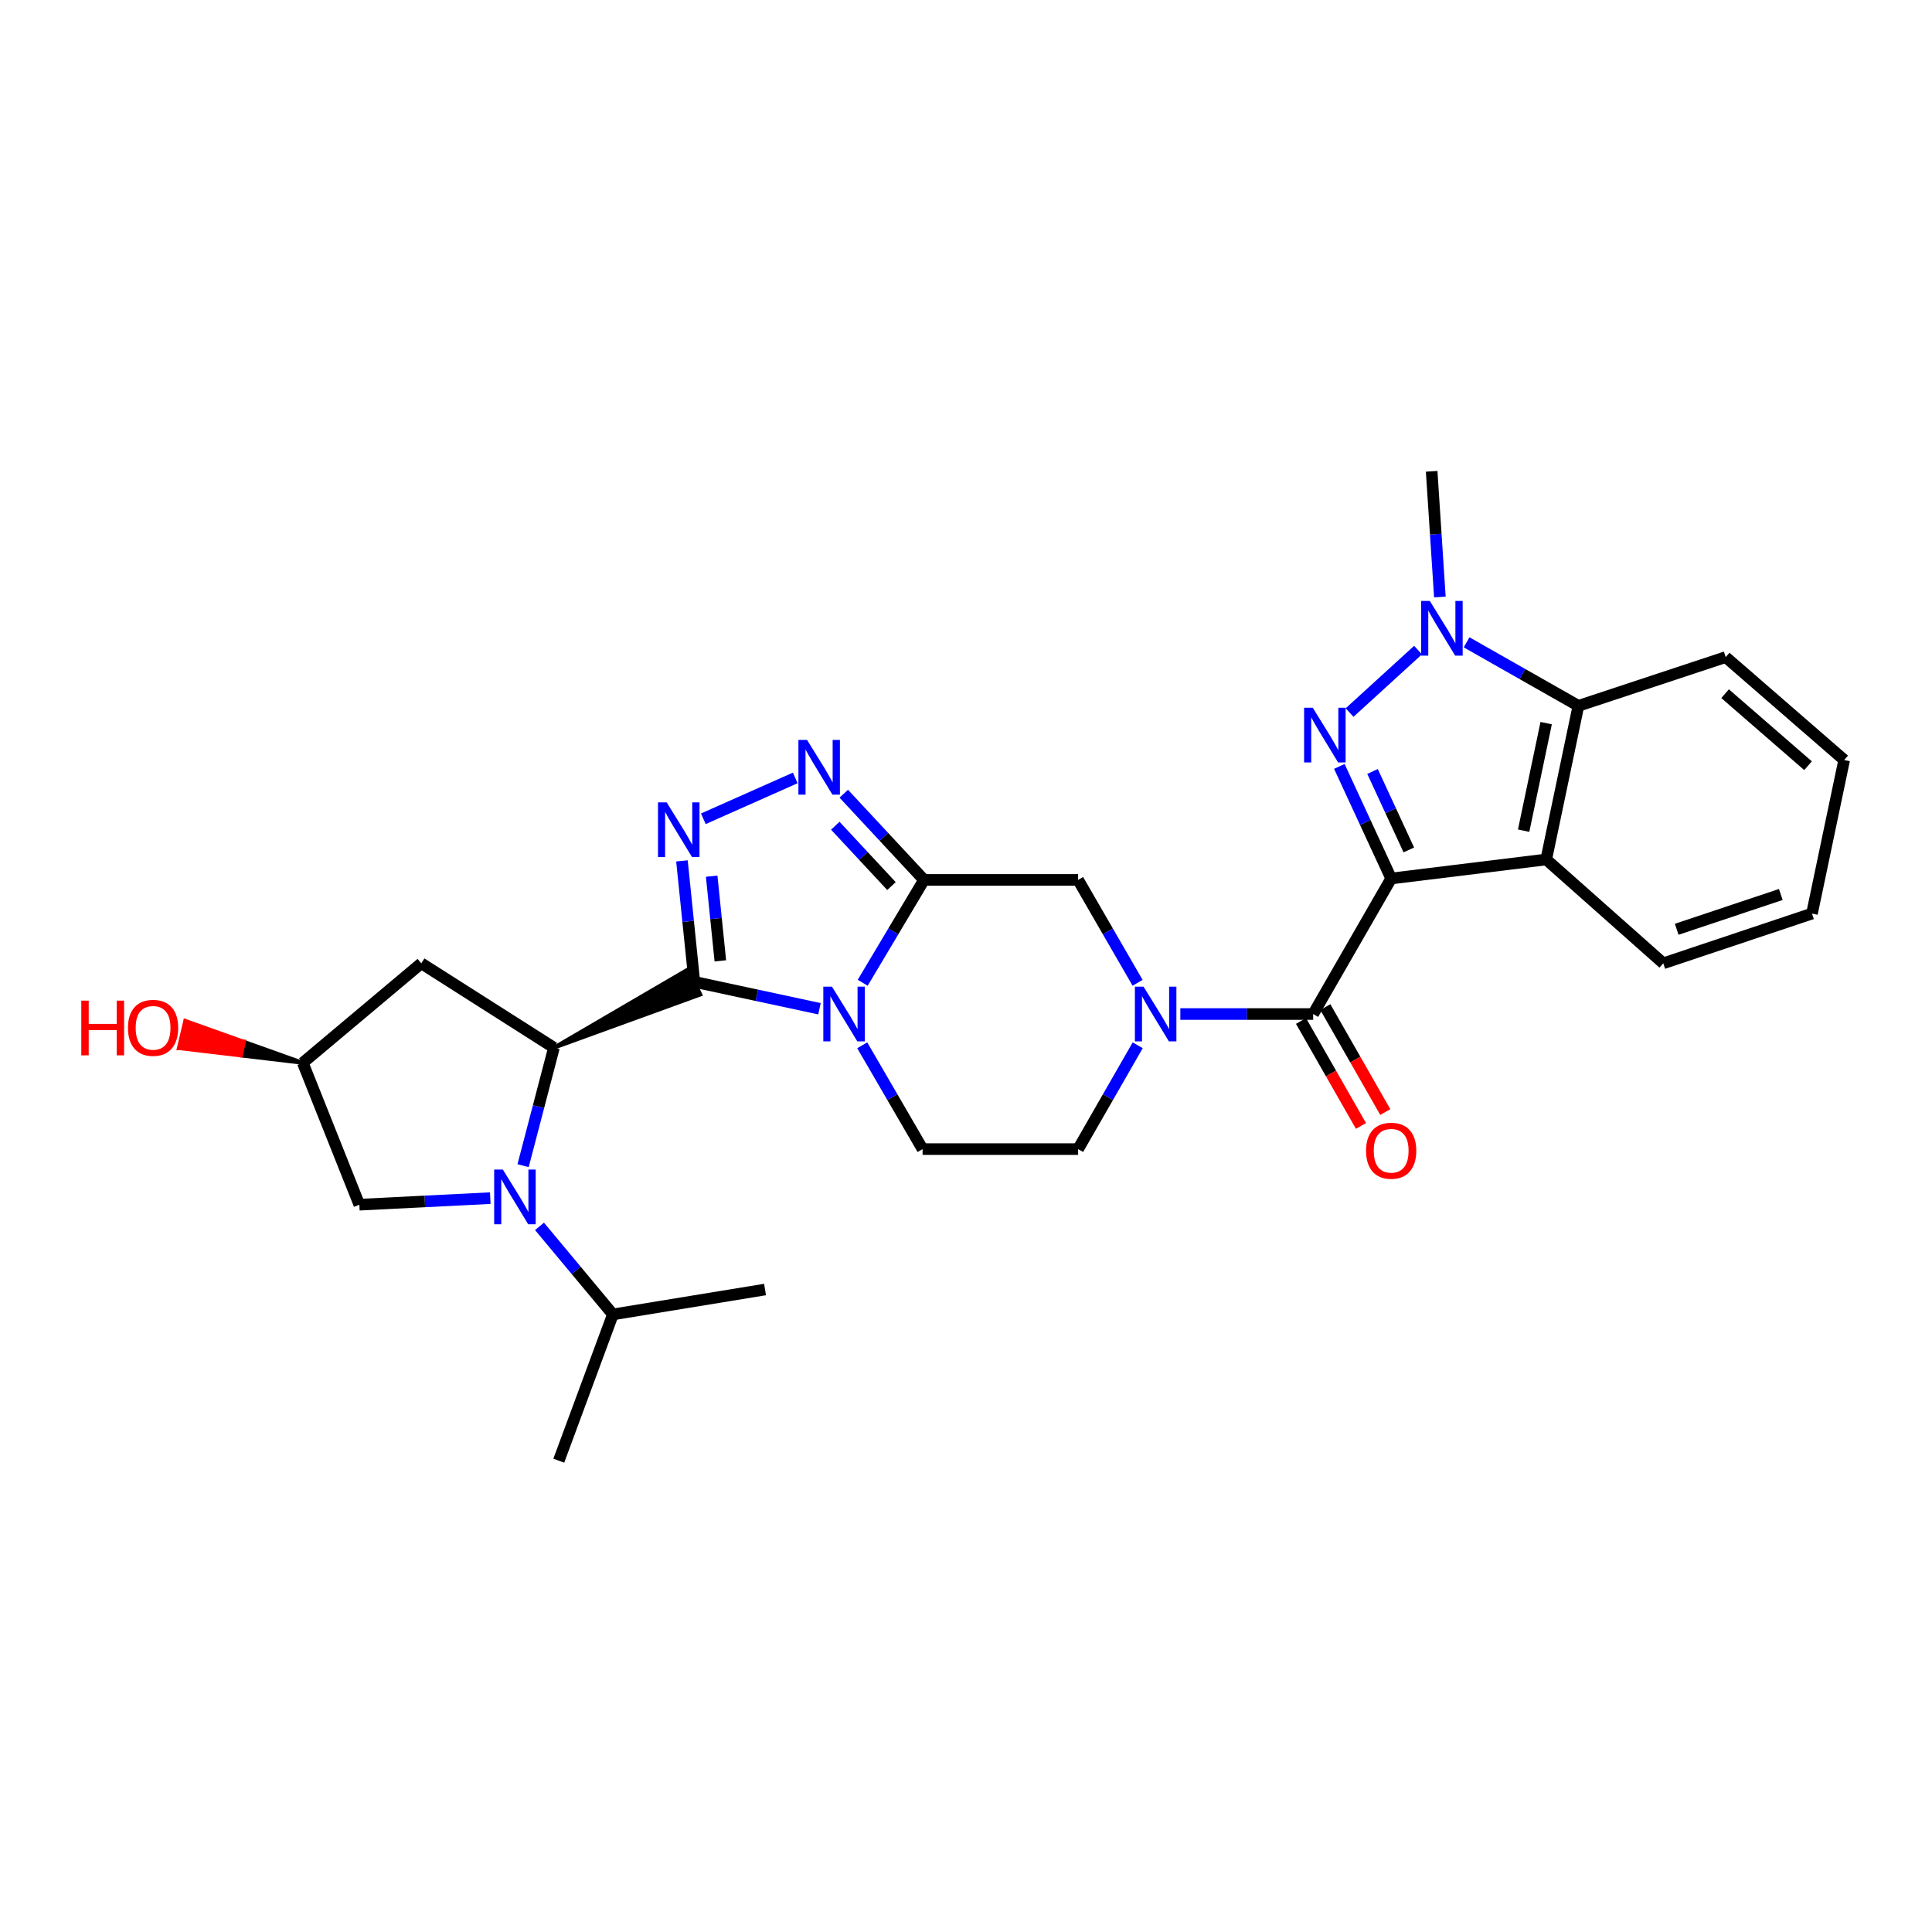 <?xml version='1.0' encoding='iso-8859-1'?>
<svg version='1.1' baseProfile='full'
              xmlns='http://www.w3.org/2000/svg'
                      xmlns:rdkit='http://www.rdkit.org/xml'
                      xmlns:xlink='http://www.w3.org/1999/xlink'
                  xml:space='preserve'
width='1000px' height='1000px' viewBox='0 0 1000 1000'>
<!-- END OF HEADER -->
<rect style='opacity:1.0;fill:#FFFFFF;stroke:none' width='1000' height='1000' x='0' y='0'> </rect>
<path class='bond-2' d='M 720.069,454.706 L 706.654,425.7' style='fill:none;fill-rule:evenodd;stroke:#000000;stroke-width:6px;stroke-linecap:butt;stroke-linejoin:miter;stroke-opacity:1' />
<path class='bond-2' d='M 706.654,425.7 L 693.239,396.695' style='fill:none;fill-rule:evenodd;stroke:#0000FF;stroke-width:6px;stroke-linecap:butt;stroke-linejoin:miter;stroke-opacity:1' />
<path class='bond-2' d='M 729.202,439.919 L 719.812,419.615' style='fill:none;fill-rule:evenodd;stroke:#000000;stroke-width:6px;stroke-linecap:butt;stroke-linejoin:miter;stroke-opacity:1' />
<path class='bond-2' d='M 719.812,419.615 L 710.421,399.311' style='fill:none;fill-rule:evenodd;stroke:#0000FF;stroke-width:6px;stroke-linecap:butt;stroke-linejoin:miter;stroke-opacity:1' />
<path class='bond-6' d='M 720.069,454.706 L 679.696,524.862' style='fill:none;fill-rule:evenodd;stroke:#000000;stroke-width:6px;stroke-linecap:butt;stroke-linejoin:miter;stroke-opacity:1' />
<path class='bond-10' d='M 720.069,454.706 L 800.325,444.856' style='fill:none;fill-rule:evenodd;stroke:#000000;stroke-width:6px;stroke-linecap:butt;stroke-linejoin:miter;stroke-opacity:1' />
<path class='bond-0' d='M 359.391,508.207 L 391.777,515.167' style='fill:none;fill-rule:evenodd;stroke:#000000;stroke-width:6px;stroke-linecap:butt;stroke-linejoin:miter;stroke-opacity:1' />
<path class='bond-0' d='M 391.777,515.167 L 424.163,522.128' style='fill:none;fill-rule:evenodd;stroke:#0000FF;stroke-width:6px;stroke-linecap:butt;stroke-linejoin:miter;stroke-opacity:1' />
<path class='bond-5' d='M 286.715,542.29 L 362.469,514.769 L 356.314,501.644 Z' style='fill:#000000;fill-rule:evenodd;fill-opacity:1;stroke:#000000;stroke-width:2px;stroke-linecap:butt;stroke-linejoin:miter;stroke-opacity:1;' />
<path class='bond-32' d='M 359.391,508.207 L 356.183,476.902' style='fill:none;fill-rule:evenodd;stroke:#000000;stroke-width:6px;stroke-linecap:butt;stroke-linejoin:miter;stroke-opacity:1' />
<path class='bond-32' d='M 356.183,476.902 L 352.975,445.596' style='fill:none;fill-rule:evenodd;stroke:#0000FF;stroke-width:6px;stroke-linecap:butt;stroke-linejoin:miter;stroke-opacity:1' />
<path class='bond-32' d='M 372.85,497.337 L 370.605,475.424' style='fill:none;fill-rule:evenodd;stroke:#000000;stroke-width:6px;stroke-linecap:butt;stroke-linejoin:miter;stroke-opacity:1' />
<path class='bond-32' d='M 370.605,475.424 L 368.359,453.51' style='fill:none;fill-rule:evenodd;stroke:#0000FF;stroke-width:6px;stroke-linecap:butt;stroke-linejoin:miter;stroke-opacity:1' />
<path class='bond-1' d='M 446.292,541.044 L 461.912,567.91' style='fill:none;fill-rule:evenodd;stroke:#0000FF;stroke-width:6px;stroke-linecap:butt;stroke-linejoin:miter;stroke-opacity:1' />
<path class='bond-1' d='M 461.912,567.91 L 477.532,594.776' style='fill:none;fill-rule:evenodd;stroke:#000000;stroke-width:6px;stroke-linecap:butt;stroke-linejoin:miter;stroke-opacity:1' />
<path class='bond-31' d='M 446.529,508.681 L 462.397,482.06' style='fill:none;fill-rule:evenodd;stroke:#0000FF;stroke-width:6px;stroke-linecap:butt;stroke-linejoin:miter;stroke-opacity:1' />
<path class='bond-31' d='M 462.397,482.06 L 478.264,455.439' style='fill:none;fill-rule:evenodd;stroke:#000000;stroke-width:6px;stroke-linecap:butt;stroke-linejoin:miter;stroke-opacity:1' />
<path class='bond-8' d='M 698.535,368.821 L 733.975,336.485' style='fill:none;fill-rule:evenodd;stroke:#0000FF;stroke-width:6px;stroke-linecap:butt;stroke-linejoin:miter;stroke-opacity:1' />
<path class='bond-3' d='M 478.264,455.439 L 558.028,455.439' style='fill:none;fill-rule:evenodd;stroke:#000000;stroke-width:6px;stroke-linecap:butt;stroke-linejoin:miter;stroke-opacity:1' />
<path class='bond-9' d='M 478.264,455.439 L 457.497,433.133' style='fill:none;fill-rule:evenodd;stroke:#000000;stroke-width:6px;stroke-linecap:butt;stroke-linejoin:miter;stroke-opacity:1' />
<path class='bond-9' d='M 457.497,433.133 L 436.729,410.828' style='fill:none;fill-rule:evenodd;stroke:#0000FF;stroke-width:6px;stroke-linecap:butt;stroke-linejoin:miter;stroke-opacity:1' />
<path class='bond-9' d='M 461.424,458.625 L 446.887,443.012' style='fill:none;fill-rule:evenodd;stroke:#000000;stroke-width:6px;stroke-linecap:butt;stroke-linejoin:miter;stroke-opacity:1' />
<path class='bond-9' d='M 446.887,443.012 L 432.35,427.398' style='fill:none;fill-rule:evenodd;stroke:#0000FF;stroke-width:6px;stroke-linecap:butt;stroke-linejoin:miter;stroke-opacity:1' />
<path class='bond-4' d='M 364.05,423.8 L 411.618,402.657' style='fill:none;fill-rule:evenodd;stroke:#0000FF;stroke-width:6px;stroke-linecap:butt;stroke-linejoin:miter;stroke-opacity:1' />
<path class='bond-7' d='M 286.715,542.29 L 278.731,572.822' style='fill:none;fill-rule:evenodd;stroke:#000000;stroke-width:6px;stroke-linecap:butt;stroke-linejoin:miter;stroke-opacity:1' />
<path class='bond-7' d='M 278.731,572.822 L 270.748,603.354' style='fill:none;fill-rule:evenodd;stroke:#0000FF;stroke-width:6px;stroke-linecap:butt;stroke-linejoin:miter;stroke-opacity:1' />
<path class='bond-15' d='M 286.715,542.29 L 218.057,498.607' style='fill:none;fill-rule:evenodd;stroke:#000000;stroke-width:6px;stroke-linecap:butt;stroke-linejoin:miter;stroke-opacity:1' />
<path class='bond-11' d='M 679.696,524.862 L 645.317,524.862' style='fill:none;fill-rule:evenodd;stroke:#000000;stroke-width:6px;stroke-linecap:butt;stroke-linejoin:miter;stroke-opacity:1' />
<path class='bond-11' d='M 645.317,524.862 L 610.939,524.862' style='fill:none;fill-rule:evenodd;stroke:#0000FF;stroke-width:6px;stroke-linecap:butt;stroke-linejoin:miter;stroke-opacity:1' />
<path class='bond-18' d='M 673.402,528.457 L 688.918,555.619' style='fill:none;fill-rule:evenodd;stroke:#000000;stroke-width:6px;stroke-linecap:butt;stroke-linejoin:miter;stroke-opacity:1' />
<path class='bond-18' d='M 688.918,555.619 L 704.433,582.782' style='fill:none;fill-rule:evenodd;stroke:#FF0000;stroke-width:6px;stroke-linecap:butt;stroke-linejoin:miter;stroke-opacity:1' />
<path class='bond-18' d='M 685.99,521.267 L 701.506,548.429' style='fill:none;fill-rule:evenodd;stroke:#000000;stroke-width:6px;stroke-linecap:butt;stroke-linejoin:miter;stroke-opacity:1' />
<path class='bond-18' d='M 701.506,548.429 L 717.021,575.591' style='fill:none;fill-rule:evenodd;stroke:#FF0000;stroke-width:6px;stroke-linecap:butt;stroke-linejoin:miter;stroke-opacity:1' />
<path class='bond-16' d='M 253.768,620.15 L 219.882,621.851' style='fill:none;fill-rule:evenodd;stroke:#0000FF;stroke-width:6px;stroke-linecap:butt;stroke-linejoin:miter;stroke-opacity:1' />
<path class='bond-16' d='M 219.882,621.851 L 185.995,623.552' style='fill:none;fill-rule:evenodd;stroke:#000000;stroke-width:6px;stroke-linecap:butt;stroke-linejoin:miter;stroke-opacity:1' />
<path class='bond-20' d='M 279.244,634.766 L 298.241,657.553' style='fill:none;fill-rule:evenodd;stroke:#0000FF;stroke-width:6px;stroke-linecap:butt;stroke-linejoin:miter;stroke-opacity:1' />
<path class='bond-20' d='M 298.241,657.553 L 317.238,680.339' style='fill:none;fill-rule:evenodd;stroke:#000000;stroke-width:6px;stroke-linecap:butt;stroke-linejoin:miter;stroke-opacity:1' />
<path class='bond-21' d='M 745.275,309.014 L 743.15,276.481' style='fill:none;fill-rule:evenodd;stroke:#0000FF;stroke-width:6px;stroke-linecap:butt;stroke-linejoin:miter;stroke-opacity:1' />
<path class='bond-21' d='M 743.15,276.481 L 741.025,243.948' style='fill:none;fill-rule:evenodd;stroke:#000000;stroke-width:6px;stroke-linecap:butt;stroke-linejoin:miter;stroke-opacity:1' />
<path class='bond-29' d='M 759.104,332.465 L 788.042,348.903' style='fill:none;fill-rule:evenodd;stroke:#0000FF;stroke-width:6px;stroke-linecap:butt;stroke-linejoin:miter;stroke-opacity:1' />
<path class='bond-29' d='M 788.042,348.903 L 816.98,365.342' style='fill:none;fill-rule:evenodd;stroke:#000000;stroke-width:6px;stroke-linecap:butt;stroke-linejoin:miter;stroke-opacity:1' />
<path class='bond-12' d='M 800.325,444.856 L 816.98,365.342' style='fill:none;fill-rule:evenodd;stroke:#000000;stroke-width:6px;stroke-linecap:butt;stroke-linejoin:miter;stroke-opacity:1' />
<path class='bond-12' d='M 788.634,429.957 L 800.293,374.297' style='fill:none;fill-rule:evenodd;stroke:#000000;stroke-width:6px;stroke-linecap:butt;stroke-linejoin:miter;stroke-opacity:1' />
<path class='bond-22' d='M 800.325,444.856 L 860.913,498.607' style='fill:none;fill-rule:evenodd;stroke:#000000;stroke-width:6px;stroke-linecap:butt;stroke-linejoin:miter;stroke-opacity:1' />
<path class='bond-13' d='M 588.816,508.697 L 573.422,482.068' style='fill:none;fill-rule:evenodd;stroke:#0000FF;stroke-width:6px;stroke-linecap:butt;stroke-linejoin:miter;stroke-opacity:1' />
<path class='bond-13' d='M 573.422,482.068 L 558.028,455.439' style='fill:none;fill-rule:evenodd;stroke:#000000;stroke-width:6px;stroke-linecap:butt;stroke-linejoin:miter;stroke-opacity:1' />
<path class='bond-17' d='M 588.875,541.037 L 573.452,567.907' style='fill:none;fill-rule:evenodd;stroke:#0000FF;stroke-width:6px;stroke-linecap:butt;stroke-linejoin:miter;stroke-opacity:1' />
<path class='bond-17' d='M 573.452,567.907 L 558.028,594.776' style='fill:none;fill-rule:evenodd;stroke:#000000;stroke-width:6px;stroke-linecap:butt;stroke-linejoin:miter;stroke-opacity:1' />
<path class='bond-24' d='M 816.98,365.342 L 893.216,340.118' style='fill:none;fill-rule:evenodd;stroke:#000000;stroke-width:6px;stroke-linecap:butt;stroke-linejoin:miter;stroke-opacity:1' />
<path class='bond-14' d='M 477.532,594.776 L 558.028,594.776' style='fill:none;fill-rule:evenodd;stroke:#000000;stroke-width:6px;stroke-linecap:butt;stroke-linejoin:miter;stroke-opacity:1' />
<path class='bond-19' d='M 218.057,498.607 L 156.728,550.11' style='fill:none;fill-rule:evenodd;stroke:#000000;stroke-width:6px;stroke-linecap:butt;stroke-linejoin:miter;stroke-opacity:1' />
<path class='bond-33' d='M 185.995,623.552 L 156.728,550.11' style='fill:none;fill-rule:evenodd;stroke:#000000;stroke-width:6px;stroke-linecap:butt;stroke-linejoin:miter;stroke-opacity:1' />
<path class='bond-23' d='M 156.728,550.11 L 126.304,539.248 L 124.648,546.305 Z' style='fill:#000000;fill-rule:evenodd;fill-opacity:1;stroke:#000000;stroke-width:2px;stroke-linecap:butt;stroke-linejoin:miter;stroke-opacity:1;' />
<path class='bond-23' d='M 126.304,539.248 L 92.569,542.499 L 95.881,528.386 Z' style='fill:#FF0000;fill-rule:evenodd;fill-opacity:1;stroke:#FF0000;stroke-width:2px;stroke-linecap:butt;stroke-linejoin:miter;stroke-opacity:1;' />
<path class='bond-23' d='M 126.304,539.248 L 124.648,546.305 L 92.569,542.499 Z' style='fill:#FF0000;fill-rule:evenodd;fill-opacity:1;stroke:#FF0000;stroke-width:2px;stroke-linecap:butt;stroke-linejoin:miter;stroke-opacity:1;' />
<path class='bond-25' d='M 317.238,680.339 L 289.227,756.052' style='fill:none;fill-rule:evenodd;stroke:#000000;stroke-width:6px;stroke-linecap:butt;stroke-linejoin:miter;stroke-opacity:1' />
<path class='bond-26' d='M 317.238,680.339 L 395.988,667.453' style='fill:none;fill-rule:evenodd;stroke:#000000;stroke-width:6px;stroke-linecap:butt;stroke-linejoin:miter;stroke-opacity:1' />
<path class='bond-27' d='M 860.913,498.607 L 937.882,472.867' style='fill:none;fill-rule:evenodd;stroke:#000000;stroke-width:6px;stroke-linecap:butt;stroke-linejoin:miter;stroke-opacity:1' />
<path class='bond-27' d='M 867.861,480.997 L 921.739,462.98' style='fill:none;fill-rule:evenodd;stroke:#000000;stroke-width:6px;stroke-linecap:butt;stroke-linejoin:miter;stroke-opacity:1' />
<path class='bond-30' d='M 893.216,340.118 L 954.545,393.377' style='fill:none;fill-rule:evenodd;stroke:#000000;stroke-width:6px;stroke-linecap:butt;stroke-linejoin:miter;stroke-opacity:1' />
<path class='bond-30' d='M 892.91,359.052 L 935.841,396.333' style='fill:none;fill-rule:evenodd;stroke:#000000;stroke-width:6px;stroke-linecap:butt;stroke-linejoin:miter;stroke-opacity:1' />
<path class='bond-28' d='M 937.882,472.867 L 954.545,393.377' style='fill:none;fill-rule:evenodd;stroke:#000000;stroke-width:6px;stroke-linecap:butt;stroke-linejoin:miter;stroke-opacity:1' />
<path  class='atom-2' d='M 430.624 510.702
L 439.904 525.702
Q 440.824 527.182, 442.304 529.862
Q 443.784 532.542, 443.864 532.702
L 443.864 510.702
L 447.624 510.702
L 447.624 539.022
L 443.744 539.022
L 433.784 522.622
Q 432.624 520.702, 431.384 518.502
Q 430.184 516.302, 429.824 515.622
L 429.824 539.022
L 426.144 539.022
L 426.144 510.702
L 430.624 510.702
' fill='#0000FF'/>
<path  class='atom-3' d='M 679.484 366.331
L 688.764 381.331
Q 689.684 382.811, 691.164 385.491
Q 692.644 388.171, 692.724 388.331
L 692.724 366.331
L 696.484 366.331
L 696.484 394.651
L 692.604 394.651
L 682.644 378.251
Q 681.484 376.331, 680.244 374.131
Q 679.044 371.931, 678.684 371.251
L 678.684 394.651
L 675.004 394.651
L 675.004 366.331
L 679.484 366.331
' fill='#0000FF'/>
<path  class='atom-5' d='M 345.062 415.297
L 354.342 430.297
Q 355.262 431.777, 356.742 434.457
Q 358.222 437.137, 358.302 437.297
L 358.302 415.297
L 362.062 415.297
L 362.062 443.617
L 358.182 443.617
L 348.222 427.217
Q 347.062 425.297, 345.822 423.097
Q 344.622 420.897, 344.262 420.217
L 344.262 443.617
L 340.582 443.617
L 340.582 415.297
L 345.062 415.297
' fill='#0000FF'/>
<path  class='atom-8' d='M 260.264 605.349
L 269.544 620.349
Q 270.464 621.829, 271.944 624.509
Q 273.424 627.189, 273.504 627.349
L 273.504 605.349
L 277.264 605.349
L 277.264 633.669
L 273.384 633.669
L 263.424 617.269
Q 262.264 615.349, 261.024 613.149
Q 259.824 610.949, 259.464 610.269
L 259.464 633.669
L 255.784 633.669
L 255.784 605.349
L 260.264 605.349
' fill='#0000FF'/>
<path  class='atom-9' d='M 740.073 311.05
L 749.353 326.05
Q 750.273 327.53, 751.753 330.21
Q 753.233 332.89, 753.313 333.05
L 753.313 311.05
L 757.073 311.05
L 757.073 339.37
L 753.193 339.37
L 743.233 322.97
Q 742.073 321.05, 740.833 318.85
Q 739.633 316.65, 739.273 315.97
L 739.273 339.37
L 735.593 339.37
L 735.593 311.05
L 740.073 311.05
' fill='#0000FF'/>
<path  class='atom-10' d='M 417.738 382.994
L 427.018 397.994
Q 427.938 399.474, 429.418 402.154
Q 430.898 404.834, 430.978 404.994
L 430.978 382.994
L 434.738 382.994
L 434.738 411.314
L 430.858 411.314
L 420.898 394.914
Q 419.738 392.994, 418.498 390.794
Q 417.298 388.594, 416.938 387.914
L 416.938 411.314
L 413.258 411.314
L 413.258 382.994
L 417.738 382.994
' fill='#0000FF'/>
<path  class='atom-12' d='M 591.9 510.702
L 601.18 525.702
Q 602.1 527.182, 603.58 529.862
Q 605.06 532.542, 605.14 532.702
L 605.14 510.702
L 608.9 510.702
L 608.9 539.022
L 605.02 539.022
L 595.06 522.622
Q 593.9 520.702, 592.66 518.502
Q 591.46 516.302, 591.1 515.622
L 591.1 539.022
L 587.42 539.022
L 587.42 510.702
L 591.9 510.702
' fill='#0000FF'/>
<path  class='atom-19' d='M 707.069 595.621
Q 707.069 588.821, 710.429 585.021
Q 713.789 581.221, 720.069 581.221
Q 726.349 581.221, 729.709 585.021
Q 733.069 588.821, 733.069 595.621
Q 733.069 602.501, 729.669 606.421
Q 726.269 610.301, 720.069 610.301
Q 713.829 610.301, 710.429 606.421
Q 707.069 602.541, 707.069 595.621
M 720.069 607.101
Q 724.389 607.101, 726.709 604.221
Q 729.069 601.301, 729.069 595.621
Q 729.069 590.061, 726.709 587.261
Q 724.389 584.421, 720.069 584.421
Q 715.749 584.421, 713.389 587.221
Q 711.069 590.021, 711.069 595.621
Q 711.069 601.341, 713.389 604.221
Q 715.749 607.101, 720.069 607.101
' fill='#FF0000'/>
<path  class='atom-24' d='M 42.075 517.925
L 45.915 517.925
L 45.915 529.965
L 60.395 529.965
L 60.395 517.925
L 64.235 517.925
L 64.235 546.245
L 60.395 546.245
L 60.395 533.165
L 45.915 533.165
L 45.915 546.245
L 42.075 546.245
L 42.075 517.925
' fill='#FF0000'/>
<path  class='atom-24' d='M 66.235 532.005
Q 66.235 525.205, 69.595 521.405
Q 72.955 517.605, 79.235 517.605
Q 85.515 517.605, 88.875 521.405
Q 92.235 525.205, 92.235 532.005
Q 92.235 538.885, 88.835 542.805
Q 85.435 546.685, 79.235 546.685
Q 72.995 546.685, 69.595 542.805
Q 66.235 538.925, 66.235 532.005
M 79.235 543.485
Q 83.555 543.485, 85.875 540.605
Q 88.235 537.685, 88.235 532.005
Q 88.235 526.445, 85.875 523.645
Q 83.555 520.805, 79.235 520.805
Q 74.915 520.805, 72.555 523.605
Q 70.235 526.405, 70.235 532.005
Q 70.235 537.725, 72.555 540.605
Q 74.915 543.485, 79.235 543.485
' fill='#FF0000'/>
</svg>
